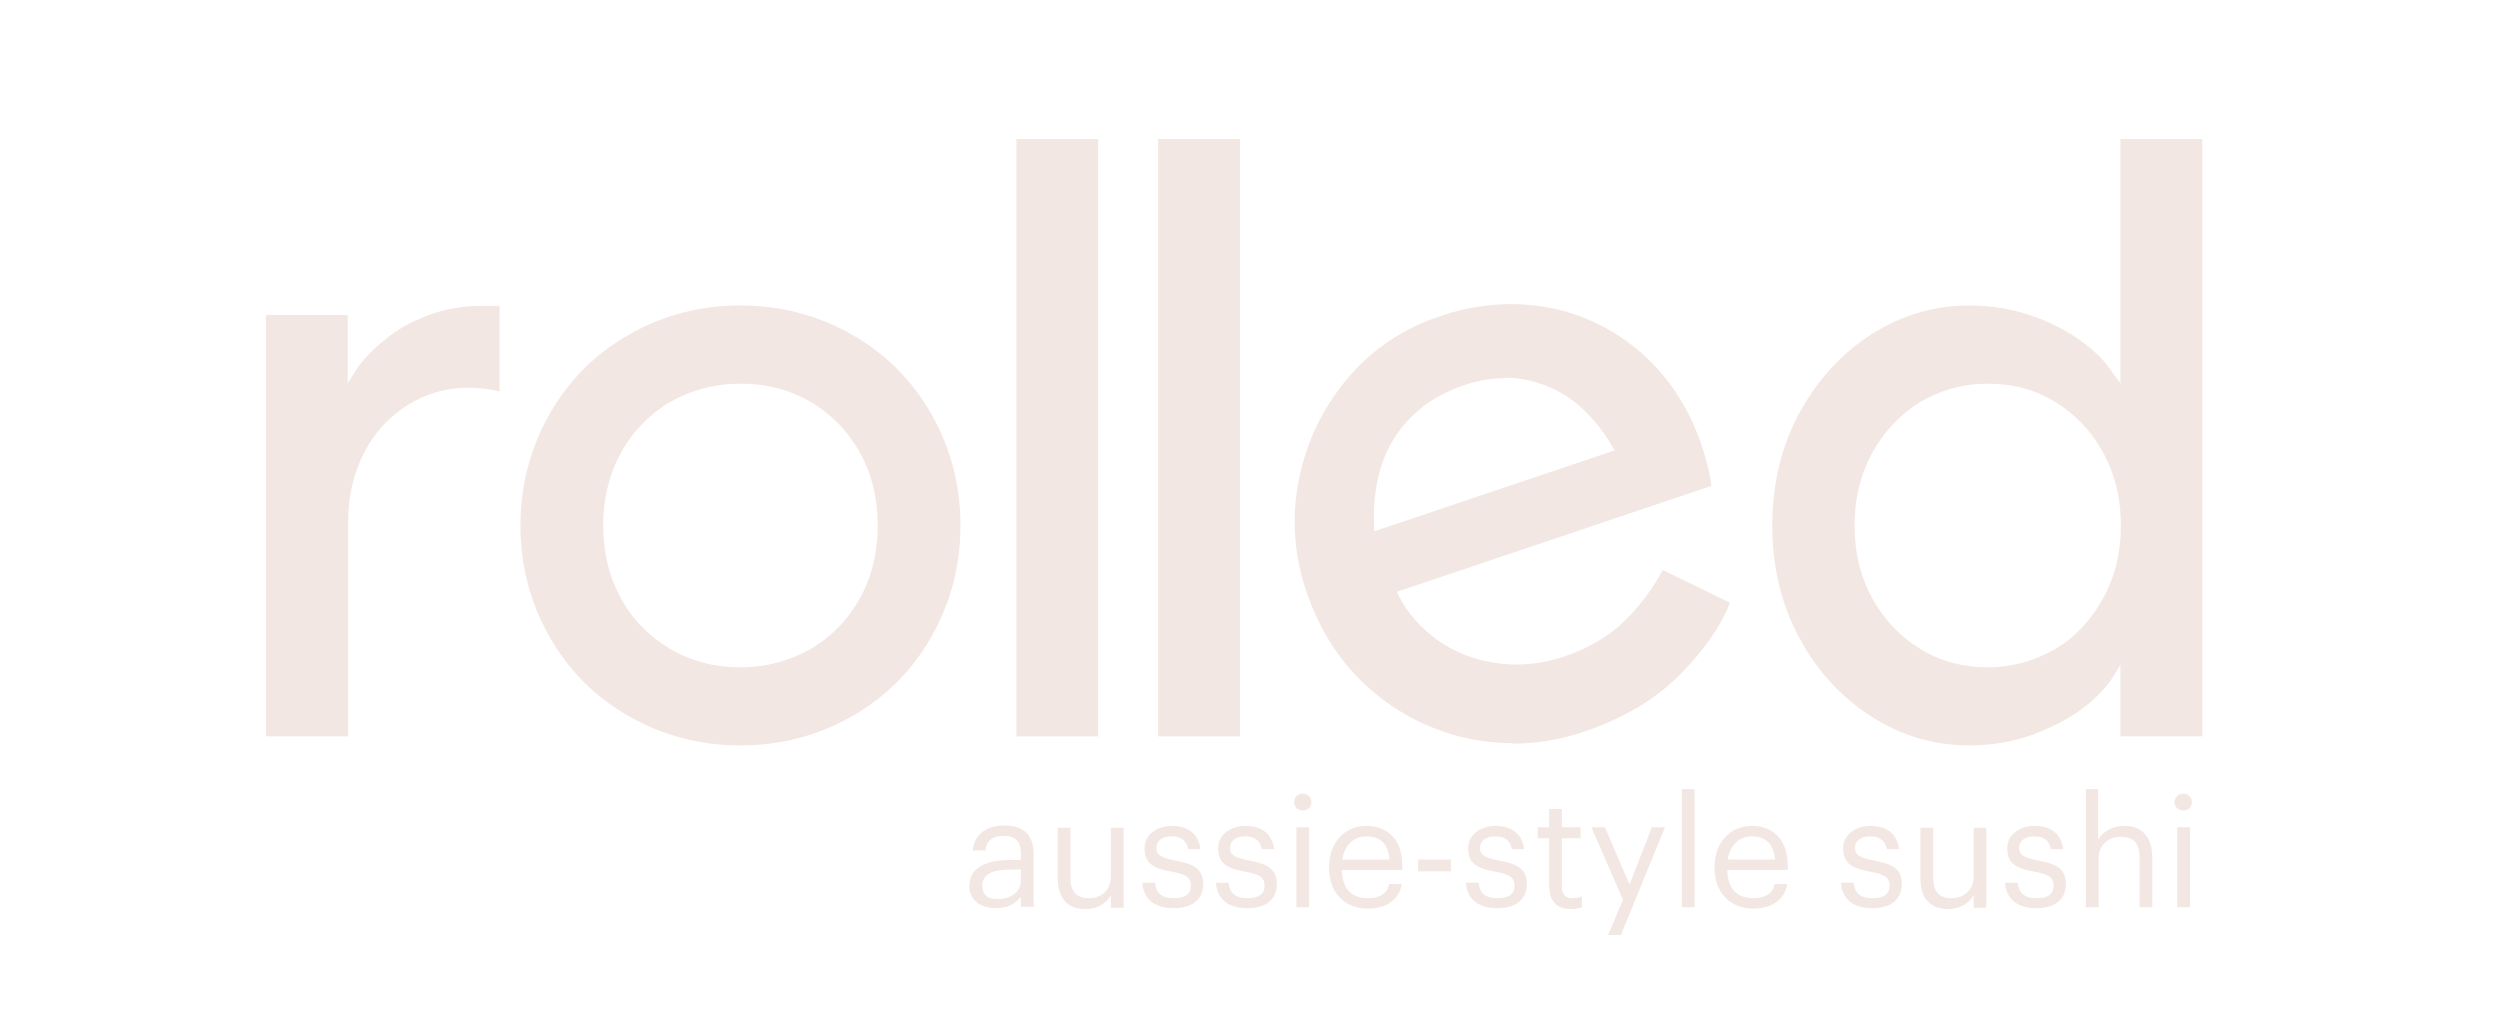 <?xml version="1.0" encoding="UTF-8"?>
<svg id="Layer_1" data-name="Layer 1" xmlns="http://www.w3.org/2000/svg" viewBox="0 0 55 22.2">
  <g id="Layer_1-2" data-name="Layer 1-2">
    <g>
      <g>
        <path d="M5.85,16.2V6.93h1.8v1.5s.19-.3.19-.3c.15-.22.36-.44.62-.65.26-.22.58-.4.95-.54.37-.14.76-.21,1.17-.21h.41v1.88c-.09-.02-.18-.03-.27-.05-.14-.02-.29-.03-.43-.03-.47,0-.92.13-1.32.38s-.73.6-.96,1.05c-.23.45-.35.95-.35,1.5v4.74h-1.8Z" style="fill: #f2e7e2;"/>
        <path d="M16.29,8.44c-.56,0-1.08.14-1.54.4-.46.27-.83.65-1.09,1.12-.26.48-.39,1.01-.39,1.6s.13,1.13.39,1.6c.26.48.63.85,1.09,1.12.46.27.98.4,1.54.4s1.08-.14,1.54-.4c.46-.27.83-.65,1.09-1.12.26-.47.39-1.01.39-1.6s-.13-1.13-.39-1.6-.63-.85-1.09-1.12c-.46-.27-.98-.4-1.54-.4M16.29,16.4c-.89,0-1.71-.22-2.45-.64s-1.33-1.01-1.75-1.75-.64-1.56-.64-2.45.22-1.71.64-2.45c.42-.74,1.01-1.33,1.75-1.75.74-.42,1.56-.64,2.45-.64s1.71.22,2.45.64c.74.42,1.33,1.01,1.75,1.75.42.74.64,1.56.64,2.45s-.22,1.71-.64,2.45c-.42.74-1.01,1.33-1.75,1.75s-1.56.64-2.45.64" style="fill: #f2e7e2;"/>
        <rect x="22.36" y="3.06" width="1.8" height="13.14" style="fill: #f2e7e2;"/>
        <rect x="25.48" y="3.06" width="1.8" height="13.14" style="fill: #f2e7e2;"/>
        <path d="M33.11,8.32c-.29,0-.59.05-.89.15-.47.16-.86.39-1.17.7-.31.31-.53.67-.66,1.08-.13.4-.18.85-.16,1.33v.11s5.29-1.78,5.29-1.78l-.05-.09c-.24-.41-.53-.75-.86-1-.33-.25-.71-.41-1.12-.48-.13-.02-.26-.03-.39-.03M33.29,16.35c-.31,0-.62-.03-.93-.09-.83-.17-1.58-.54-2.22-1.1s-1.1-1.28-1.39-2.12-.34-1.69-.17-2.51c.17-.83.53-1.57,1.07-2.21s1.23-1.1,2.05-1.37c.52-.18,1.05-.26,1.55-.26.28,0,.57.03.84.08.77.15,1.46.5,2.05,1.02.59.53,1.03,1.21,1.3,2.02.06.18.11.36.15.53.03.14.05.25.06.35l-6.92,2.33.04.08c.2.4.5.73.88,1,.38.26.81.43,1.3.49.13.02.27.03.41.03.35,0,.71-.06,1.06-.18.53-.18.98-.44,1.33-.79.33-.32.61-.7.83-1.11l1.48.72c-.2.52-.57,1.04-1.09,1.57-.54.55-1.25.97-2.1,1.26-.53.18-1.06.27-1.59.27" style="fill: #f2e7e2;"/>
        <path d="M43.73,8.44c-.54,0-1.03.14-1.48.4-.44.27-.8.65-1.06,1.12-.26.48-.39,1.01-.39,1.6s.13,1.13.39,1.6c.26.48.62.85,1.06,1.12.44.27.94.4,1.48.4s1.03-.14,1.48-.4.8-.65,1.06-1.12c.26-.47.39-1.01.39-1.6s-.13-1.13-.39-1.6c-.26-.48-.62-.85-1.06-1.12-.44-.27-.94-.4-1.48-.4M43.33,16.4c-.77,0-1.49-.21-2.15-.63-.66-.42-1.2-1-1.59-1.73-.4-.73-.6-1.57-.6-2.48s.2-1.75.6-2.48c.4-.73.93-1.31,1.59-1.73.66-.42,1.38-.63,2.15-.63.48,0,.95.08,1.38.23.43.15.8.35,1.1.57.3.22.53.46.68.7l.16.21v-.19s0-5.18,0-5.18h1.8v13.14h-1.8v-1.57l-.17.27c-.15.24-.38.47-.68.7-.3.22-.67.41-1.1.57-.43.15-.89.23-1.38.23" style="fill: #f2e7e2;"/>
      </g>
      <g>
        <path d="M21.33,19.47c0-.41.43-.55.88-.55h.25v-.13c0-.28-.11-.4-.38-.4-.24,0-.38.1-.4.32h-.28c.04-.4.36-.55.7-.55s.64.14.64.63v1.16h-.28v-.22c-.13.16-.29.25-.55.25-.33,0-.59-.16-.59-.52h0ZM22.46,19.35v-.22h-.24c-.35,0-.61.09-.61.35,0,.18.09.3.33.3.3,0,.52-.15.52-.42h0Z" style="fill: #f2e7e2;"/>
        <path d="M23.27,19.32v-1.11h.28v1.1c0,.31.13.45.41.45.25,0,.48-.16.48-.48v-1.07h.28v1.76h-.28v-.28c-.08.16-.28.31-.56.31-.35,0-.61-.19-.61-.68h0Z" style="fill: #f2e7e2;"/>
        <path d="M25.14,19.42h.27c.02.21.13.34.41.34.26,0,.38-.09.38-.28s-.14-.25-.41-.3c-.46-.08-.61-.21-.61-.52,0-.33.32-.49.59-.49.32,0,.59.13.64.51h-.27c-.04-.19-.15-.28-.37-.28-.2,0-.33.1-.33.25s.09.22.41.28c.36.07.62.15.62.52,0,.32-.22.53-.65.53s-.67-.21-.69-.57h0Z" style="fill: #f2e7e2;"/>
        <path d="M26.76,19.42h.27c.02.21.13.34.41.34.26,0,.38-.09.38-.28s-.14-.25-.41-.3c-.46-.08-.61-.21-.61-.52,0-.33.32-.49.59-.49.32,0,.59.13.64.51h-.27c-.04-.19-.15-.28-.37-.28-.2,0-.33.1-.33.25s.09.22.41.28c.36.07.62.15.62.52,0,.32-.22.53-.65.53s-.67-.21-.69-.57h0Z" style="fill: #f2e7e2;"/>
        <path d="M28.47,17.65c0-.1.08-.19.19-.19s.19.08.19.19-.08.18-.19.18-.19-.08-.19-.18ZM28.52,18.2h.28v1.76h-.28v-1.76Z" style="fill: #f2e7e2;"/>
        <path d="M29.24,19.1v-.03c0-.53.34-.9.82-.9.41,0,.79.24.79.88v.09h-1.33c.01.4.2.62.57.62.27,0,.43-.1.47-.31h.28c-.06.35-.35.54-.75.54-.5,0-.85-.35-.85-.89h0ZM30.57,18.91c-.03-.36-.22-.51-.51-.51s-.48.2-.53.51h1.03Z" style="fill: #f2e7e2;"/>
        <path d="M31.2,18.91h.72v.26h-.72v-.26Z" style="fill: #f2e7e2;"/>
        <path d="M32.26,19.42h.27c.02.21.13.34.41.34.26,0,.38-.09.38-.28s-.14-.25-.41-.3c-.46-.08-.61-.21-.61-.52,0-.33.32-.49.59-.49.32,0,.59.13.64.51h-.27c-.04-.19-.15-.28-.37-.28-.2,0-.33.1-.33.25s.09.22.41.28c.36.07.62.15.62.52,0,.32-.22.53-.65.53s-.67-.21-.69-.57h0Z" style="fill: #f2e7e2;"/>
        <path d="M34.08,19.52v-1.08h-.25v-.24h.25v-.4h.28v.4h.41v.24h-.41v1.06c0,.17.08.26.22.26.09,0,.15-.01.22-.04v.24c-.06.02-.13.04-.24.04-.32,0-.47-.19-.47-.46h0Z" style="fill: #f2e7e2;"/>
        <path d="M35.7,19.78l-.69-1.58h.3l.54,1.26.49-1.26h.29l-.97,2.37h-.28l.33-.79h0Z" style="fill: #f2e7e2;"/>
        <path d="M37,17.36h.28v2.6h-.28v-2.6Z" style="fill: #f2e7e2;"/>
        <path d="M37.72,19.1v-.03c0-.53.34-.9.82-.9.41,0,.79.24.79.88v.09h-1.33c.01.4.2.62.57.62.27,0,.43-.1.47-.31h.28c-.06.35-.35.54-.75.54-.5,0-.85-.35-.85-.89h0ZM39.05,18.91c-.03-.36-.22-.51-.51-.51s-.48.2-.53.51h1.03Z" style="fill: #f2e7e2;"/>
        <path d="M40.51,19.42h.27c.02.21.13.34.41.34.26,0,.38-.09.38-.28s-.14-.25-.41-.3c-.46-.08-.61-.21-.61-.52,0-.33.32-.49.59-.49.32,0,.59.13.64.51h-.27c-.04-.19-.15-.28-.37-.28-.2,0-.33.1-.33.25s.09.22.41.28c.36.07.62.15.62.52,0,.32-.22.53-.65.53s-.67-.21-.69-.57h0Z" style="fill: #f2e7e2;"/>
        <path d="M42.25,19.32v-1.11h.28v1.1c0,.31.13.45.41.45.25,0,.48-.16.48-.48v-1.07h.28v1.76h-.28v-.28c-.08.16-.28.31-.56.31-.35,0-.61-.19-.61-.68h0Z" style="fill: #f2e7e2;"/>
        <path d="M44.12,19.42h.27c.02.21.13.34.41.34.26,0,.38-.09.38-.28s-.14-.25-.41-.3c-.46-.08-.61-.21-.61-.52,0-.33.32-.49.59-.49.32,0,.59.13.64.51h-.27c-.04-.19-.15-.28-.37-.28-.2,0-.33.1-.33.25s.09.22.41.28c.36.07.62.15.62.52,0,.32-.22.53-.65.53s-.67-.21-.69-.57h0Z" style="fill: #f2e7e2;"/>
        <path d="M45.88,17.36h.28v1.12c.08-.16.28-.31.57-.31.36,0,.62.2.62.71v1.08h-.28v-1.1c0-.31-.13-.45-.41-.45-.26,0-.49.16-.49.48v1.07h-.28v-2.6h0Z" style="fill: #f2e7e2;"/>
        <path d="M47.84,17.65c0-.1.08-.19.19-.19s.19.08.19.19-.08.18-.19.18-.19-.08-.19-.18ZM47.9,18.2h.28v1.76h-.28v-1.76Z" style="fill: #f2e7e2;"/>
      </g>
    </g>
  </g>
</svg>